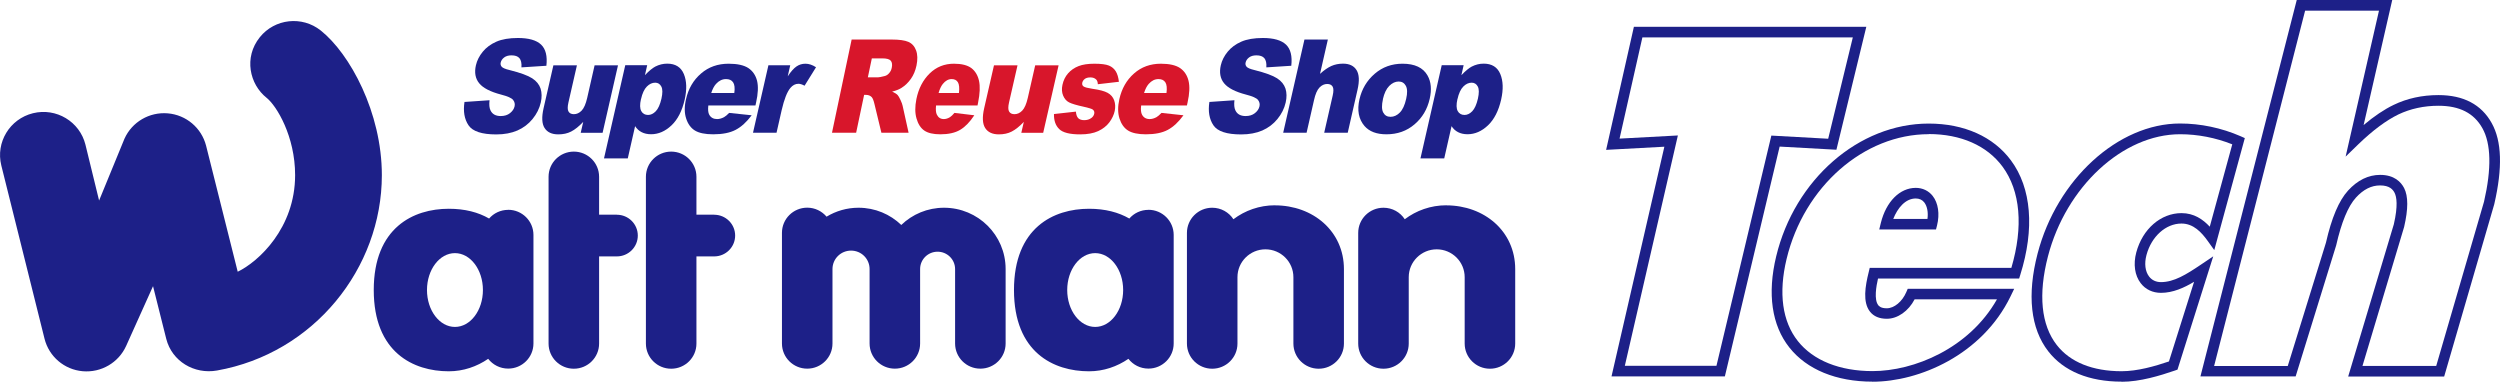 <?xml version="1.0" encoding="UTF-8"?><svg id="_レイヤー_2" xmlns="http://www.w3.org/2000/svg" width="137.17mm" height="20.94mm" viewBox="0 0 388.84 59.36"><defs><style>.cls-1{fill:#d8162b;}.cls-2{fill:#1d2088;}</style></defs><g id="_レイヤー_1-2"><path class="cls-2" d="M36.96,42.27c3.24-1.56,8.94-6.79,8.94-15.03,0-6.03-2.86-10.77-4.44-12.03-2.64-2.1-3.58-6.27-1.05-9.42,2.32-2.89,6.57-3.36,9.47-1.05,4.54,3.61,9.51,12.75,9.51,22.5,0,14.48-10.57,27.72-25.65,30.39-3.54,.62-6.99-1.44-7.88-4.91l-2.06-8.21-4.18,9.29c-1.18,2.61-3.89,4.19-6.76,3.94-2.87-.25-5.25-2.29-5.94-5.07L.2,25.73c-.89-3.59,1.31-7.23,4.93-8.12,3.61-.89,7.27,1.3,8.16,4.9l2.12,8.68,3.95-9.62c1.17-2.6,3.87-4.18,6.73-3.94,2.86,.24,5.24,2.25,5.96,5.02l4.92,19.61"/><path class="cls-2" d="M66.41,45.11c0-3.17,1.95-5.74,4.35-5.74s4.35,2.57,4.35,5.74-1.95,5.74-4.35,5.74-4.35-2.57-4.35-5.74m12.63-12.47c-1.19,0-2.25,.52-2.97,1.35-1.67-.97-3.75-1.52-6.27-1.52-5.48,0-11.67,2.91-11.67,12.64s6.19,12.64,11.67,12.64c2.27,0,4.36-.73,6.13-1.94,.72,.93,1.84,1.52,3.11,1.52,2.17,0,3.93-1.75,3.93-3.91v-16.88c0-2.16-1.76-3.91-3.93-3.91"/><path class="cls-2" d="M165.99,45.11c0-3.17,1.95-5.74,4.35-5.74s4.35,2.57,4.35,5.74-1.95,5.74-4.35,5.74-4.35-2.57-4.35-5.74m12.63-12.47c-1.19,0-2.25,.52-2.97,1.35-1.68-.97-3.76-1.52-6.27-1.52-5.48,0-11.67,2.91-11.67,12.64s6.19,12.64,11.67,12.64c2.27,0,4.36-.73,6.13-1.94,.72,.93,1.84,1.52,3.11,1.52,2.17,0,3.93-1.75,3.93-3.91v-16.88c0-2.16-1.76-3.91-3.93-3.91"/><path class="cls-2" d="M95.94,33.39h-2.76v-5.9c0-2.16-1.76-3.91-3.93-3.91s-3.93,1.75-3.93,3.91v25.95c0,2.16,1.76,3.91,3.93,3.91s3.93-1.75,3.93-3.91v-13.56h2.76c1.8,0,3.26-1.45,3.26-3.24s-1.46-3.24-3.26-3.24"/><path class="cls-2" d="M111.08,33.39h-2.76v-5.9c0-2.16-1.76-3.91-3.93-3.91s-3.93,1.75-3.93,3.91v25.95c0,2.16,1.76,3.91,3.93,3.91s3.93-1.75,3.93-3.91v-13.56h2.76c1.8,0,3.26-1.45,3.26-3.24s-1.46-3.24-3.26-3.24"/><path class="cls-2" d="M198.31,31.93c-2.43,0-4.67,.81-6.47,2.17-.7-1.08-1.92-1.79-3.3-1.79-2.17,0-3.93,1.75-3.93,3.91v17.22c0,2.16,1.76,3.91,3.93,3.91s3.93-1.75,3.93-3.91v-10.33c0-2.39,1.95-4.33,4.35-4.33s4.35,1.94,4.35,4.33v10.33c0,2.16,1.76,3.91,3.93,3.91s3.93-1.75,3.93-3.91v-11.58c0-5.89-4.8-9.92-10.73-9.92"/><path class="cls-2" d="M224.96,31.93c-2.43,0-4.67,.81-6.47,2.17-.7-1.08-1.92-1.79-3.31-1.79-2.17,0-3.93,1.75-3.93,3.91v17.22c0,2.16,1.76,3.91,3.93,3.91s3.93-1.75,3.93-3.91v-10.33c0-2.39,1.95-4.33,4.35-4.33s4.35,1.94,4.35,4.33v10.33c0,2.16,1.76,3.91,3.93,3.91s3.93-1.75,3.93-3.91v-11.58c0-5.89-4.8-9.92-10.73-9.92"/><path class="cls-2" d="M146.83,32.31c-2.58,0-4.93,1.02-6.65,2.68-1.72-1.66-4.07-2.68-6.65-2.68-1.82,0-3.51,.51-4.97,1.39-.72-.85-1.8-1.4-3.01-1.4-2.17,0-3.93,1.75-3.93,3.91v17.22c0,2.16,1.76,3.91,3.93,3.91s3.93-1.75,3.93-3.91v-11.58c0-1.59,1.29-2.87,2.89-2.87s2.88,1.28,2.88,2.87v11.58c0,2.16,1.76,3.91,3.93,3.91s3.93-1.75,3.93-3.91v-11.58c0-1.5,1.22-2.7,2.72-2.7s2.72,1.21,2.72,2.7v11.58c0,2.16,1.76,3.91,3.93,3.91s3.93-1.75,3.93-3.91v-11.59c0-5.27-4.29-9.53-9.59-9.53"/><path class="cls-2" d="M268.29,58.54h-17.64l8.22-35.72-9.06,.49,4.32-19.14h36.15l-4.65,19.12-8.83-.49-8.52,35.74m-15.57-1.64h14.26l8.54-35.81,8.84,.49,3.83-15.76h-32.73l-3.55,15.74,9.07-.49-8.25,35.83Z"/><path class="cls-2" d="M291.24,59.36c-5.62,0-10.21-1.88-12.92-5.3-2.75-3.46-3.46-8.37-2.06-14.18,2.88-11.97,12.86-20.66,23.72-20.66,5.52,0,10.07,2.04,12.8,5.73,3.19,4.31,3.7,10.63,1.45,17.79l-.18,.58h-21.95c-.28,1.21-.64,3.29,.04,4.15,.09,.12,.38,.48,1.32,.48,1.16,0,2.41-1.04,3.04-2.52l.22-.51h16.56l-.57,1.18c-4.42,9.11-14.22,13.27-21.46,13.27m8.75-38.5c-10.11,0-19.41,8.16-22.12,19.4-1.28,5.31-.67,9.73,1.75,12.78,2.39,3.02,6.52,4.67,11.62,4.67,6.42,0,15-3.5,19.35-11.16h-12.81c-.95,1.83-2.64,3.02-4.32,3.02-1.16,0-2.04-.37-2.62-1.11-1.16-1.47-.75-3.95-.19-6.18l.15-.63h22.03c1.89-6.4,1.41-11.98-1.38-15.75-2.41-3.26-6.48-5.06-11.47-5.06Zm1.12,14.82h-8.83l.25-1.02c.82-3.31,2.95-5.45,5.43-5.45,1.06,0,2,.45,2.63,1.25,.87,1.11,1.12,2.82,.68,4.59l-.16,.62Zm-6.65-1.64h5.32c.14-1.03-.04-1.97-.49-2.56-.32-.41-.77-.62-1.33-.62-1.6,0-2.83,1.47-3.5,3.18Z"/><path class="cls-2" d="M329.98,59.36c-5.06,0-9-1.63-11.4-4.72-2.75-3.53-3.33-8.78-1.66-15.2,3-11.53,12.52-20.23,22.15-20.23,3.19,0,6.45,.68,9.43,1.98l.65,.29-4.75,17.42-1.01-1.41c-.97-1.35-2.22-2.72-4.09-2.72-2.44,0-4.67,2.01-5.44,4.88-.36,1.34-.21,2.57,.41,3.37,.43,.56,1.07,.86,1.84,.86,2.02,0,3.91-1.17,6.17-2.69l1.96-1.32-5.56,17.62-.39,.14c-2.36,.81-5.44,1.75-8.3,1.75m9.09-38.5c-8.9,0-17.74,8.17-20.55,19-1.53,5.9-1.06,10.67,1.37,13.78,2.08,2.67,5.57,4.08,10.09,4.08,2.47,0,5.19-.78,7.36-1.52l3.91-12.39c-1.55,.93-3.29,1.72-5.15,1.72-1.29,0-2.41-.53-3.15-1.5-.93-1.21-1.18-2.95-.69-4.79,.98-3.65,3.81-6.11,7.04-6.11,1.93,0,3.33,.97,4.39,2.11l3.5-12.81c-2.59-1.03-5.37-1.57-8.11-1.57Z"/><path class="cls-2" d="M357.05,58.54h-14.8L357.23,0h14.85l-4.45,19.45c1.64-1.38,3.2-2.43,4.68-3.14,2.09-1.01,4.43-1.52,6.96-1.52,3.89,0,6.67,1.46,8.28,4.35,1.58,2.83,1.71,6.95,.4,12.62l-7.79,26.8h-14.93l7.1-23.68c.67-2.91,.43-4.26,.12-4.88-.25-.5-.76-1.16-2.26-1.16-1.36,0-2.59,.62-3.76,1.9-1.22,1.34-2.25,3.83-3.07,7.43l-6.31,20.4m-12.68-1.64h11.46l5.94-19.18c.88-3.87,2.01-6.54,3.44-8.11,1.48-1.62,3.16-2.44,4.99-2.44,2.21,0,3.25,1.12,3.73,2.05,.65,1.27,.65,3.25,0,6.05l-6.48,21.62h11.47l7.44-25.56c1.18-5.13,1.1-8.99-.25-11.41-1.31-2.35-3.55-3.5-6.83-3.5-2.27,0-4.37,.46-6.24,1.35-1.89,.92-3.98,2.47-6.21,4.62l-2,1.94,5.19-22.7h-11.49l-14.15,55.25Z"/><g><path class="cls-2" d="M72.22,15.86l3.92-.27c-.08,.69-.03,1.22,.15,1.58,.28,.59,.81,.88,1.59,.88,.58,0,1.06-.15,1.44-.45,.38-.3,.62-.65,.71-1.04,.09-.38,.01-.71-.22-1.01-.23-.3-.86-.58-1.88-.84-1.68-.44-2.81-1.03-3.4-1.76-.6-.73-.77-1.67-.51-2.8,.17-.75,.53-1.45,1.07-2.11,.54-.66,1.25-1.18,2.12-1.56,.87-.38,1.99-.57,3.35-.57,1.67,0,2.87,.34,3.6,1.03,.72,.69,.99,1.79,.82,3.29l-3.88,.25c.05-.65-.06-1.13-.31-1.43-.26-.3-.67-.44-1.24-.44-.47,0-.85,.11-1.14,.33-.29,.22-.47,.49-.54,.81-.05,.23,0,.44,.15,.62,.15,.19,.56,.37,1.24,.53,1.67,.42,2.85,.85,3.51,1.28,.67,.43,1.1,.97,1.31,1.61,.2,.64,.21,1.36,.03,2.15-.21,.93-.64,1.79-1.28,2.57-.64,.79-1.43,1.38-2.36,1.79-.93,.4-2.02,.61-3.29,.61-2.23,0-3.67-.47-4.31-1.42-.64-.95-.85-2.16-.63-3.62Z"/><path class="cls-2" d="M93.72,20.66h-3.4l.39-1.7c-.67,.7-1.29,1.2-1.88,1.5-.58,.3-1.25,.44-2,.44-1,0-1.71-.33-2.13-.99-.42-.66-.47-1.68-.16-3.06l1.53-6.69h3.66l-1.32,5.78c-.15,.66-.15,1.13,.01,1.4,.16,.28,.44,.42,.84,.42,.43,0,.84-.18,1.2-.55,.36-.37,.65-1.03,.87-1.99l1.15-5.06h3.64l-2.4,10.51Z"/><path class="cls-2" d="M93.94,24.65l3.31-14.51h3.41l-.35,1.55c.62-.65,1.15-1.09,1.6-1.33,.6-.31,1.22-.46,1.87-.46,1.27,0,2.13,.54,2.58,1.61,.45,1.08,.49,2.4,.13,3.99-.4,1.75-1.08,3.08-2.05,4-.97,.92-2.03,1.38-3.18,1.38-.56,0-1.05-.11-1.46-.32-.41-.21-.76-.52-1.02-.94l-1.14,5.02h-3.68Zm5.75-9.22c-.19,.83-.17,1.45,.05,1.85,.22,.4,.58,.6,1.06,.6,.42,0,.82-.19,1.2-.58,.37-.39,.67-1.04,.88-1.96,.19-.85,.19-1.48-.02-1.88-.21-.4-.53-.6-.95-.6-.47,0-.9,.2-1.3,.6-.4,.4-.71,1.06-.91,1.96Z"/><path class="cls-2" d="M117.47,16.4h-7.3c-.08,.65-.03,1.13,.14,1.44,.25,.45,.66,.68,1.22,.68,.36,0,.72-.1,1.09-.3,.23-.13,.49-.35,.79-.66l3.5,.37c-.79,1.06-1.62,1.81-2.5,2.27-.88,.46-2.04,.69-3.49,.69-1.26,0-2.2-.2-2.84-.59-.63-.39-1.09-1.02-1.36-1.87-.28-.85-.29-1.86-.02-3.01,.37-1.64,1.15-2.97,2.34-3.99,1.18-1.02,2.61-1.52,4.29-1.52,1.36,0,2.38,.23,3.07,.68,.68,.46,1.13,1.12,1.35,1.98,.21,.86,.16,1.99-.15,3.37l-.1,.46Zm-3.26-1.93c.11-.78,.04-1.34-.19-1.67-.23-.34-.6-.5-1.1-.5-.58,0-1.1,.25-1.56,.76-.29,.32-.54,.79-.74,1.41h3.59Z"/><path class="cls-2" d="M119.5,10.15h3.41l-.39,1.72c.5-.75,.95-1.26,1.37-1.54,.41-.28,.87-.42,1.39-.42s1.08,.18,1.64,.55l-1.78,2.87c-.38-.2-.7-.3-.95-.3-.48,0-.9,.22-1.26,.65-.51,.61-.96,1.76-1.35,3.44l-.8,3.52h-3.66l2.4-10.51Z"/><path class="cls-1" d="M129.4,20.66l3.06-14.51h6.24c1.16,0,2.02,.12,2.58,.36s.96,.68,1.2,1.32c.24,.64,.26,1.43,.07,2.35-.17,.81-.46,1.5-.87,2.08-.41,.58-.9,1.06-1.48,1.42-.37,.23-.85,.42-1.44,.57,.41,.18,.7,.36,.86,.54,.11,.12,.26,.37,.44,.76,.18,.39,.29,.69,.33,.9l.93,4.2h-4.23l-1.07-4.43c-.13-.57-.28-.95-.44-1.12-.22-.22-.51-.34-.85-.34h-.33l-1.24,5.89h-3.76Zm5.58-8.63h1.58c.17,0,.51-.07,1.03-.2,.26-.06,.5-.21,.7-.45,.21-.24,.35-.52,.41-.84,.1-.47,.05-.83-.14-1.08-.2-.25-.63-.38-1.32-.38h-1.64l-.62,2.95Z"/><path class="cls-1" d="M152.03,16.4h-6.44c-.07,.65-.03,1.13,.13,1.44,.22,.45,.58,.68,1.08,.68,.32,0,.64-.1,.96-.3,.2-.13,.43-.35,.69-.66l3.09,.37c-.7,1.06-1.43,1.81-2.21,2.27-.78,.46-1.8,.69-3.08,.69-1.11,0-1.94-.2-2.5-.59-.56-.39-.96-1.02-1.2-1.87-.25-.85-.25-1.86-.02-3.01,.33-1.64,1.02-2.97,2.06-3.99,1.04-1.02,2.31-1.52,3.78-1.52,1.2,0,2.1,.23,2.71,.68,.6,.46,1,1.12,1.19,1.98,.19,.86,.14,1.99-.14,3.37l-.09,.46Zm-2.88-1.93c.09-.78,.04-1.34-.16-1.67-.2-.34-.53-.5-.97-.5-.51,0-.97,.25-1.38,.76-.26,.32-.48,.79-.66,1.41h3.17Z"/><path class="cls-1" d="M162.25,20.66h-3.4l.39-1.7c-.67,.7-1.29,1.2-1.88,1.5-.58,.3-1.25,.44-2,.44-1,0-1.71-.33-2.13-.99-.42-.66-.47-1.68-.16-3.06l1.53-6.69h3.66l-1.32,5.78c-.15,.66-.15,1.13,.01,1.4,.16,.28,.44,.42,.84,.42,.43,0,.84-.18,1.2-.55,.36-.37,.65-1.03,.87-1.99l1.15-5.06h3.64l-2.4,10.51Z"/><path class="cls-1" d="M163.91,17.74l3.43-.38c.04,.47,.16,.81,.36,1.02,.21,.2,.51,.31,.93,.31,.45,0,.83-.12,1.13-.35,.23-.17,.37-.39,.43-.64,.06-.29-.02-.51-.24-.67-.16-.11-.61-.25-1.36-.42-1.12-.24-1.88-.47-2.3-.68s-.72-.56-.93-1.05-.25-1.06-.11-1.69c.15-.69,.44-1.29,.88-1.79,.44-.5,.99-.87,1.63-1.12,.64-.25,1.46-.37,2.46-.37,1.05,0,1.8,.1,2.26,.29,.46,.19,.81,.49,1.06,.89,.25,.4,.41,.95,.49,1.63l-3.28,.38c-.01-.34-.1-.58-.26-.74-.22-.21-.52-.32-.89-.32s-.68,.08-.88,.24c-.21,.16-.34,.36-.39,.59-.05,.26,.02,.45,.21,.58,.19,.13,.65,.25,1.37,.36,1.09,.15,1.88,.36,2.37,.63,.49,.27,.83,.66,1.01,1.16,.18,.5,.21,1.05,.09,1.65-.13,.61-.41,1.2-.83,1.77-.43,.57-1.01,1.03-1.74,1.37-.73,.34-1.67,.51-2.8,.51-1.61,0-2.7-.27-3.26-.82-.57-.55-.84-1.33-.82-2.33Z"/><path class="cls-1" d="M184.61,16.4h-7.12c-.08,.65-.03,1.13,.14,1.44,.24,.45,.64,.68,1.19,.68,.35,0,.7-.1,1.06-.3,.22-.13,.48-.35,.77-.66l3.42,.37c-.77,1.06-1.58,1.81-2.44,2.27-.86,.46-1.99,.69-3.41,.69-1.23,0-2.15-.2-2.77-.59-.62-.39-1.06-1.02-1.33-1.87-.27-.85-.28-1.86-.02-3.01,.37-1.64,1.12-2.97,2.28-3.99,1.15-1.02,2.55-1.52,4.18-1.52,1.33,0,2.32,.23,2.99,.68,.66,.46,1.1,1.12,1.31,1.98,.21,.86,.16,1.99-.15,3.37l-.1,.46Zm-3.18-1.93c.1-.78,.04-1.34-.18-1.67-.23-.34-.58-.5-1.07-.5-.56,0-1.07,.25-1.52,.76-.28,.32-.53,.79-.72,1.41h3.5Z"/><path class="cls-2" d="M188.08,15.86l3.92-.27c-.08,.69-.03,1.22,.15,1.58,.28,.59,.81,.88,1.59,.88,.58,0,1.06-.15,1.44-.45,.38-.3,.62-.65,.71-1.04,.09-.38,.01-.71-.22-1.01-.23-.3-.86-.58-1.88-.84-1.68-.44-2.81-1.03-3.4-1.76-.6-.73-.77-1.67-.51-2.8,.17-.75,.53-1.45,1.07-2.11,.54-.66,1.25-1.18,2.12-1.56,.87-.38,1.99-.57,3.35-.57,1.67,0,2.87,.34,3.6,1.03,.72,.69,.99,1.79,.82,3.29l-3.88,.25c.05-.65-.06-1.13-.31-1.43-.26-.3-.67-.44-1.24-.44-.47,0-.85,.11-1.14,.33-.29,.22-.47,.49-.54,.81-.05,.23,0,.44,.15,.62,.15,.19,.56,.37,1.24,.53,1.67,.42,2.85,.85,3.51,1.28,.67,.43,1.1,.97,1.31,1.61,.2,.64,.21,1.36,.03,2.15-.21,.93-.64,1.79-1.28,2.57-.64,.79-1.43,1.38-2.36,1.79-.93,.4-2.02,.61-3.29,.61-2.23,0-3.67-.47-4.31-1.42-.64-.95-.85-2.16-.63-3.62Z"/><path class="cls-2" d="M202.89,6.15h3.64l-1.22,5.34c.62-.57,1.21-.97,1.75-1.22,.54-.24,1.15-.37,1.82-.37,.99,0,1.69,.33,2.11,1,.42,.67,.47,1.69,.15,3.07l-1.52,6.68h-3.66l1.32-5.78c.15-.66,.15-1.13-.01-1.4-.16-.27-.44-.41-.84-.41-.44,0-.84,.18-1.2,.55-.36,.37-.65,1.03-.86,1.99l-1.15,5.05h-3.64l3.31-14.51Z"/><path class="cls-2" d="M211.45,15.43c.37-1.6,1.16-2.92,2.37-3.96,1.21-1.04,2.65-1.56,4.32-1.56,1.9,0,3.2,.61,3.89,1.83,.56,.98,.67,2.19,.34,3.63-.37,1.62-1.15,2.94-2.36,3.97-1.2,1.03-2.66,1.55-4.37,1.55-1.53,0-2.66-.43-3.41-1.29-.91-1.06-1.18-2.45-.78-4.18Zm3.65-.01c-.21,.94-.2,1.63,.04,2.08,.24,.45,.62,.67,1.14,.67s1.01-.22,1.44-.66c.44-.44,.77-1.15,.99-2.13,.21-.91,.19-1.59-.05-2.03-.24-.44-.61-.67-1.11-.67-.53,0-1.02,.23-1.47,.68-.45,.45-.78,1.14-.99,2.06Z"/><path class="cls-2" d="M220.93,24.65l3.31-14.51h3.41l-.35,1.55c.62-.65,1.15-1.09,1.6-1.33,.6-.31,1.22-.46,1.87-.46,1.27,0,2.13,.54,2.58,1.61,.45,1.08,.49,2.4,.13,3.99-.4,1.75-1.08,3.08-2.05,4-.97,.92-2.03,1.38-3.18,1.38-.56,0-1.05-.11-1.46-.32-.41-.21-.76-.52-1.02-.94l-1.14,5.02h-3.68Zm5.75-9.22c-.19,.83-.17,1.45,.05,1.85,.22,.4,.58,.6,1.06,.6,.42,0,.82-.19,1.2-.58,.37-.39,.67-1.04,.88-1.96,.19-.85,.19-1.48-.02-1.88-.21-.4-.53-.6-.95-.6-.47,0-.9,.2-1.3,.6-.4,.4-.71,1.06-.91,1.96Z"/></g></g></svg>
